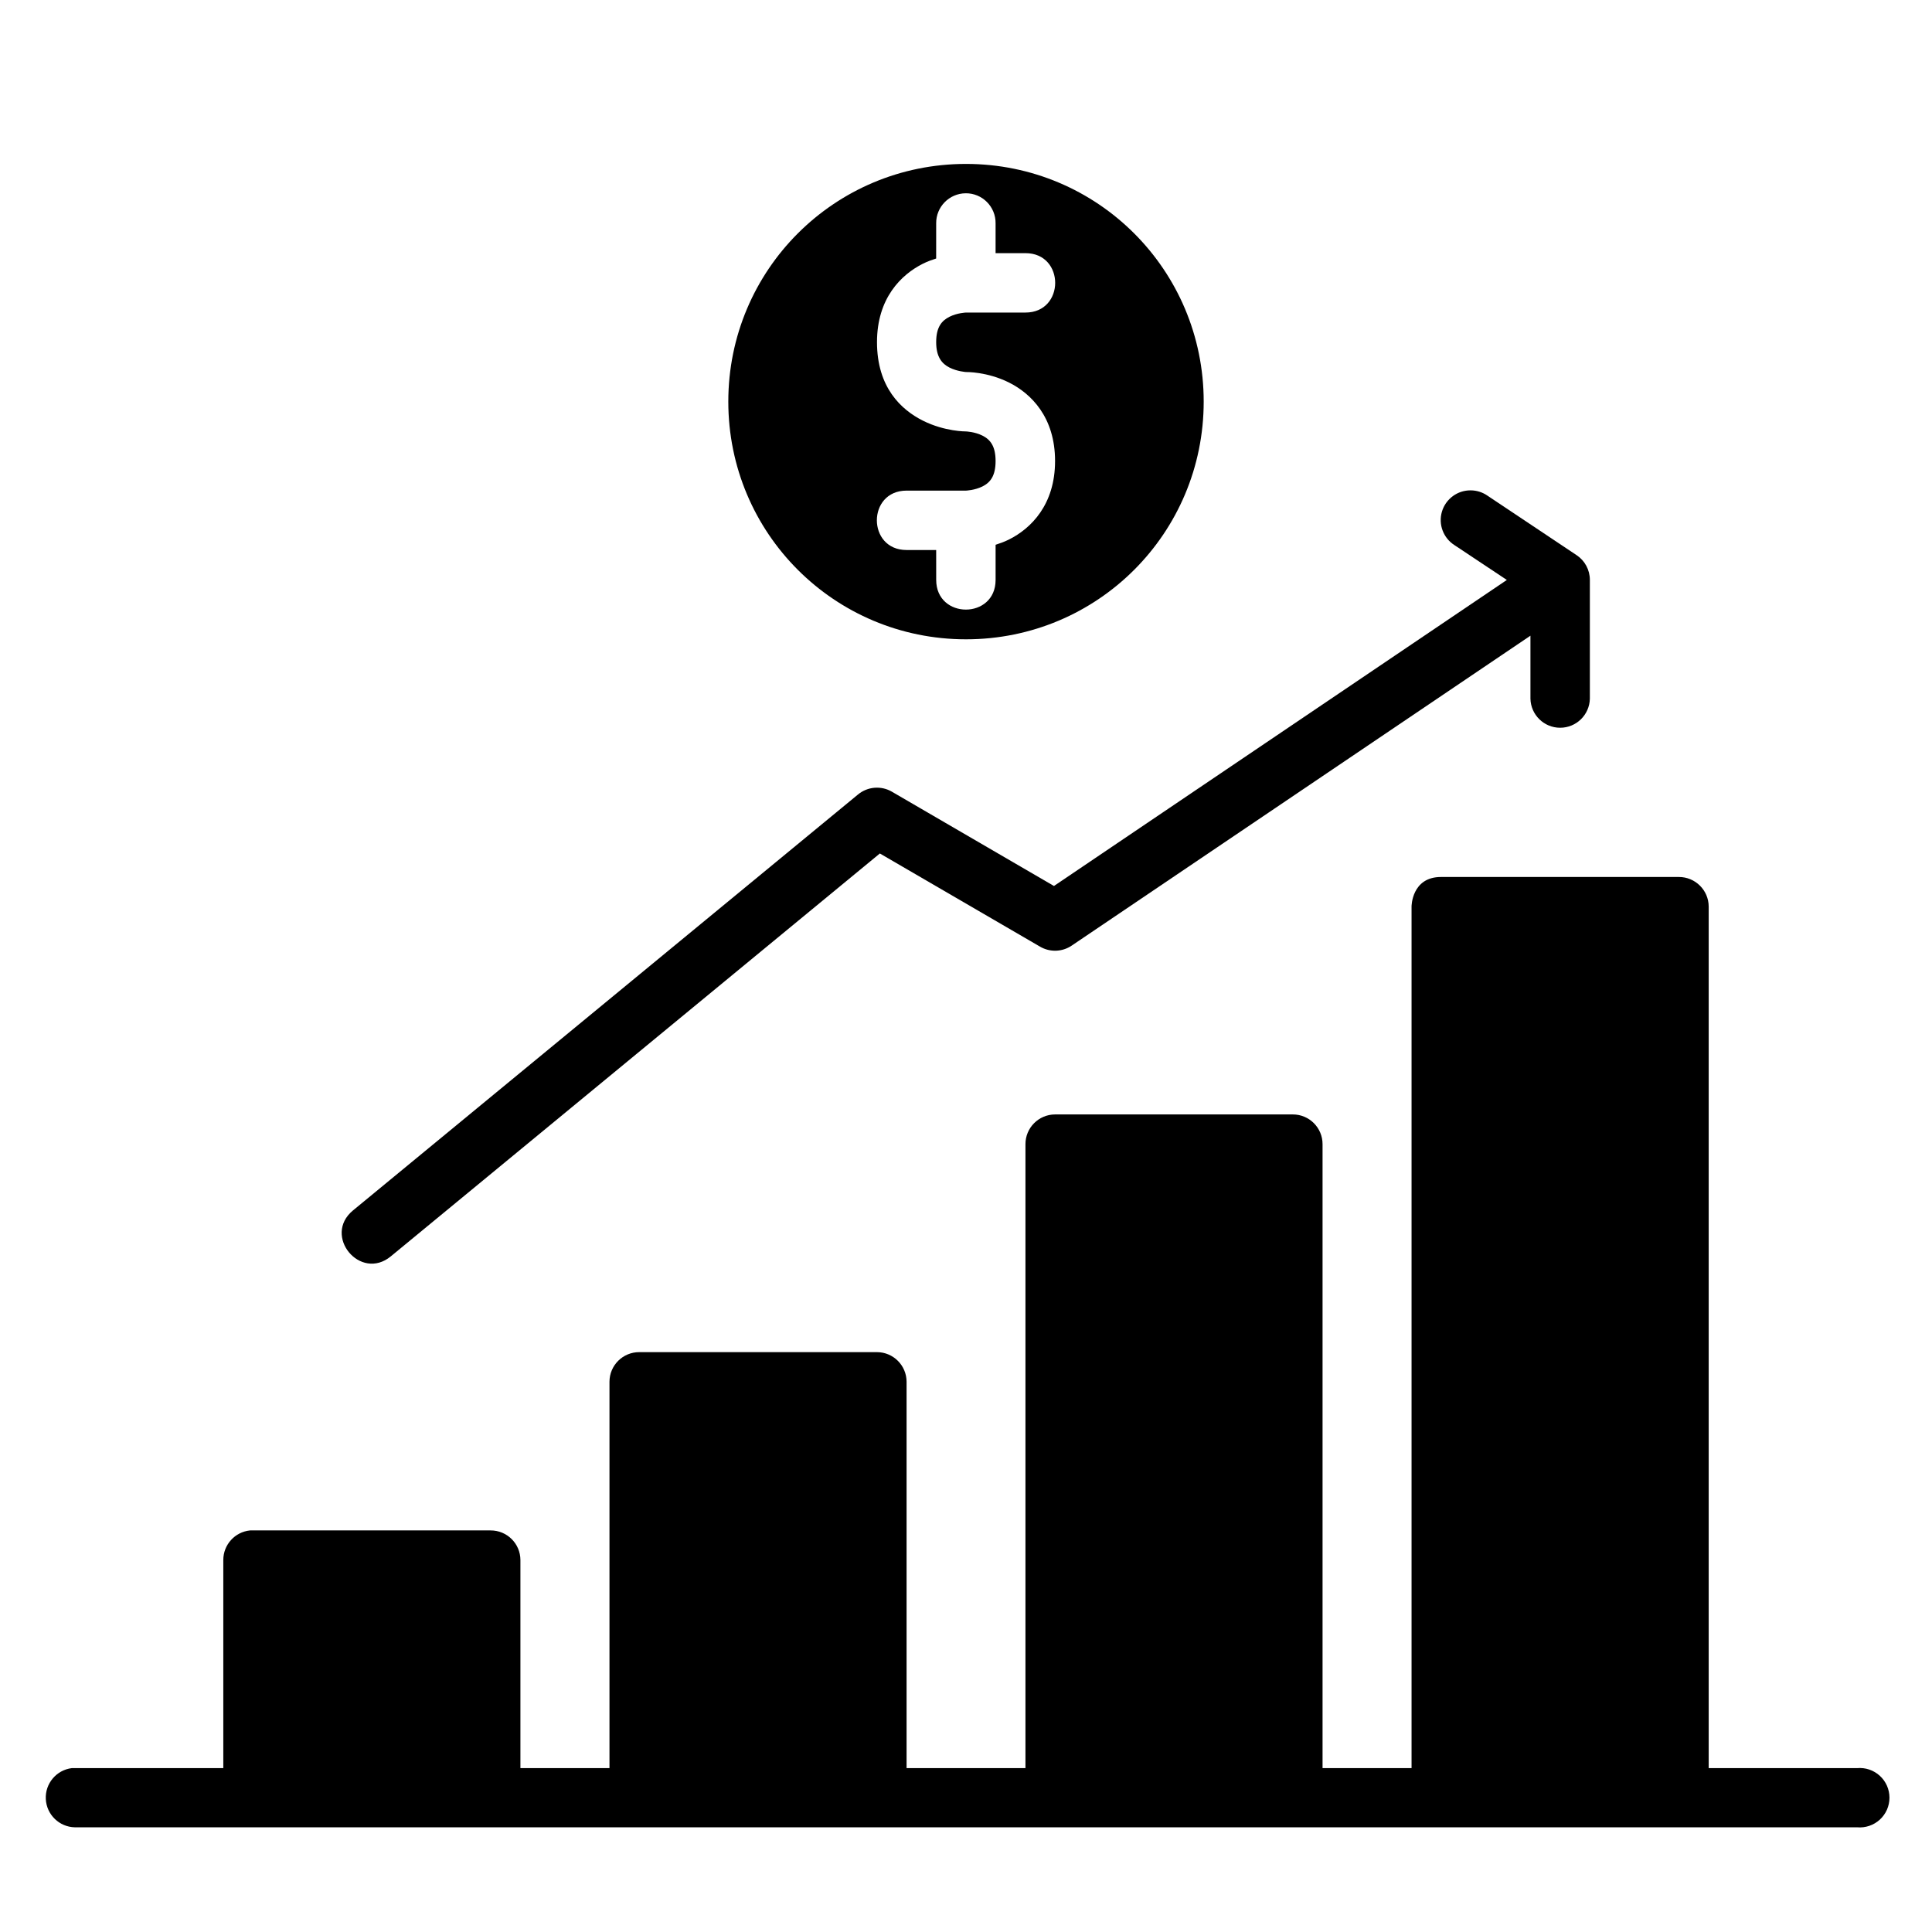<?xml version="1.0" encoding="UTF-8"?>
<!-- Uploaded to: ICON Repo, www.svgrepo.com, Generator: ICON Repo Mixer Tools -->
<svg fill="#000000" width="800px" height="800px" version="1.1" viewBox="144 144 512 512" xmlns="http://www.w3.org/2000/svg">
 <g>
  <path d="m400 187.44c-34.875 0-62.992 28.117-62.992 62.992s28.117 62.992 62.992 62.992 62.992-28.117 62.992-62.992-28.117-62.992-62.992-62.992zm-0.109 7.781c4.418-0.051 8 3.547 7.949 7.965v7.902h7.918c10.5 0 10.5 15.742 0 15.742h-15.758s-2.293 0.078-4.352 1.105c-2.059 1.027-3.551 2.715-3.551 6.734 0 3.894 1.492 5.719 3.551 6.75 2.059 1.031 4.352 1.172 4.352 1.172s5.578-0.125 11.395 2.781c5.812 2.906 12.207 9.137 12.207 20.801 0 11.602-6.394 17.895-12.207 20.801-1.223 0.609-2.402 1.027-3.551 1.398v9.301c0 10.5-15.742 10.5-15.742 0l-0.004-7.914h-7.844c-10.5 0-10.5-15.742 0-15.742h15.742s2.309-0.078 4.367-1.105c2.059-1.027 3.477-2.777 3.477-6.734s-1.418-5.703-3.477-6.734c-2.059-1.031-4.363-1.109-4.363-1.109s-5.578 0.062-11.395-2.844c-5.812-2.906-12.191-8.844-12.191-20.816 0-11.625 6.379-17.895 12.191-20.801 1.195-0.598 2.359-1 3.488-1.367l0.004-9.32c-0.047-4.348 3.445-7.918 7.797-7.965z"/>
  <path d="m533.78 273.95c-3.523-0.047-6.648 2.258-7.652 5.637-1 3.379 0.367 7.012 3.348 8.895l13.852 9.211-120.02 81.102-42.941-24.984c-2.863-1.668-6.465-1.367-9.012 0.754l-133.82 110.22c-8.098 6.703 1.957 18.848 10.055 12.145l129.58-106.75 42.48 24.707c2.613 1.516 5.863 1.402 8.363-0.293l121.57-82.129v16.699-0.004c0.094 4.281 3.59 7.699 7.871 7.699s7.777-3.418 7.875-7.699v-31.488c0-2.648-1.336-5.125-3.555-6.578l-23.586-15.742v-0.004c-1.297-0.898-2.832-1.383-4.41-1.398z"/>
  <path d="m525.92 376.41c-7.852-0.027-7.848 7.84-7.844 7.84v228.32h-23.586v-165.33c0.02-4.371-3.531-7.918-7.902-7.902h-62.992c-4.348 0.016-7.859 3.555-7.84 7.902v165.33h-31.504v-102.4c-0.016-4.324-3.516-7.824-7.84-7.84h-62.992c-4.348-0.016-7.887 3.492-7.902 7.84v102.4h-23.602v-55.152c-0.016-4.348-3.555-7.856-7.902-7.84h-62.93c-0.27-0.016-0.543-0.016-0.816 0-4.027 0.402-7.094 3.793-7.09 7.84v55.148l-39.344 0.004c-0.27-0.016-0.543-0.016-0.812 0-4.094 0.512-7.098 4.102-6.883 8.219 0.215 4.121 3.574 7.375 7.695 7.465h472.32c2.199 0.195 4.383-0.539 6.016-2.031 1.633-1.492 2.559-3.602 2.559-5.812 0-2.211-0.926-4.316-2.559-5.809-1.633-1.492-3.816-2.231-6.016-2.031h-39.332v-228.32c-0.016-4.348-3.57-7.859-7.918-7.84z"/>
 </g>
</svg>